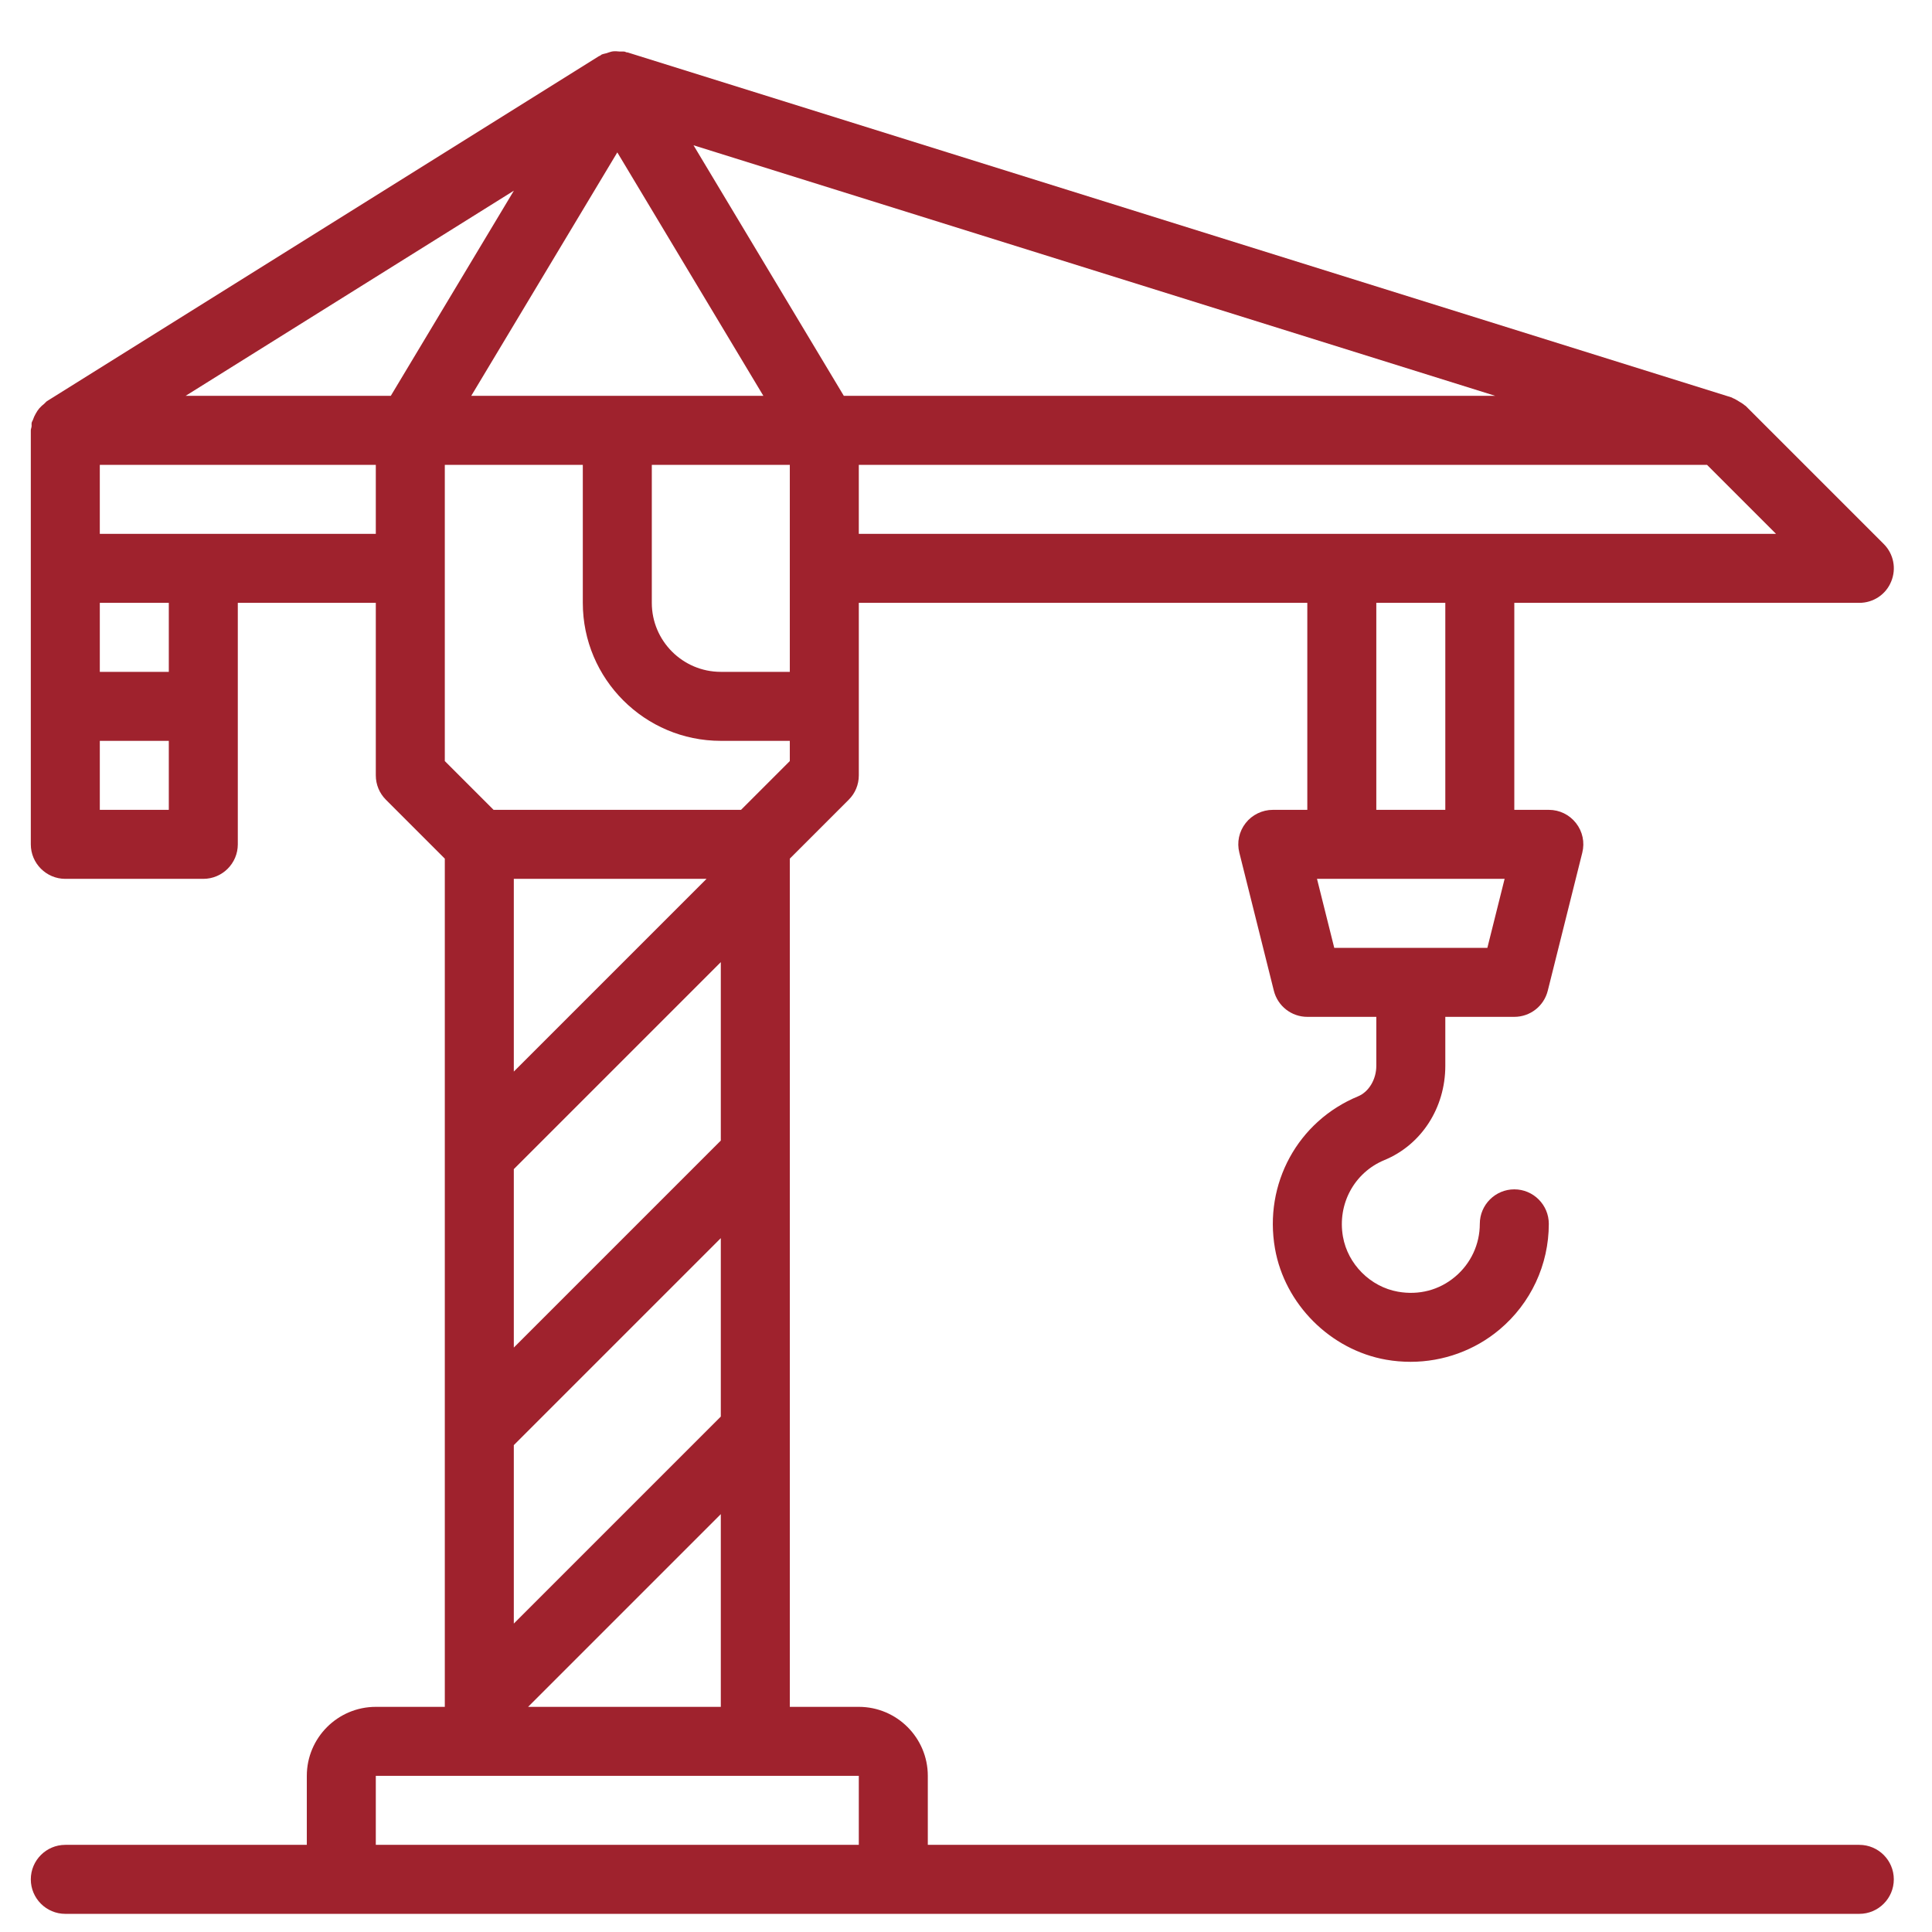 <svg viewBox="0 0 56 56" xmlns="http://www.w3.org/2000/svg"><path d="m2.893 21.474h2v2h-2zm2-2h-2v-2h2zm10 22.414 6-6v5.172l-6 6zm5.586-16.414-5.586 5.586v-5.586zm-5.586 8.414 6-6v5.172l-6 6zm6 10v5.586h-5.586zm-8-27.414v-3h4v4c0 2.206 1.794 4 4 4h2v.586l-1.414 1.414h-7.172l-1.414-1.414zm-1.566-5h-5.947l9.515-5.947zm10.8 0h-8.468l4.234-7.057zm.766 8h-2c-1.103 0-2-.897-2-2v-4h4zm1.566-8-4.357-7.263 23.24 7.263zm15.434 6h2v6h-2zm-15-2v-2h24.586l2 2zm-19 0h-3v-2h8v2zm32.781 12-.5-2h5.438l-.5 2zm-27.781 24h14v2h-14zm43 2h-27v-2c0-1.103-.897-2-2-2h-2v-24.586l1.706-1.706c.19-.188.294-.44.294-.708v-5h13v6h-1c-.307 0-.602.145-.787.383-.192.245-.259.558-.183.859l1 4c.112.446.511.758.97.758h2v1.42c0 .392-.217.754-.527.883-1.748.722-2.739 2.537-2.41 4.414.283 1.613 1.607 2.937 3.222 3.221.236.041.473.061.709.061.944 0 1.859-.332 2.577-.935.908-.762 1.429-1.879 1.429-3.064 0-.551-.449-1-1-1s-1 .449-1 1c0 .593-.261 1.151-.716 1.533-.46.387-1.047.541-1.654.434-.8-.14-1.457-.797-1.597-1.596-.166-.945.329-1.859 1.203-2.22 1.072-.443 1.764-1.514 1.764-2.731v-1.42h2c.459 0 .858-.311.97-.758l1-3.999c.076-.302.009-.615-.181-.858-.191-.245-.478-.385-.789-.385h-1v-6h10c.408 0 .771-.243.923-.616.157-.375.072-.803-.216-1.091l-3.999-3.999c-.011-.011-.026-.015-.037-.025-.05-.045-.108-.076-.166-.111-.055-.033-.106-.068-.167-.09-.014-.006-.025-.017-.04-.022l-31.996-9.999c-.013-.004-.027-.001-.04-.005-.014-.003-.025-.014-.039-.017-.051-.012-.102-.001-.153-.005-.066-.005-.131-.014-.197-.005-.045.005-.087.021-.131.034-.017.004-.031.012-.047.017-.052.017-.107.02-.156.045-.014.007-.022.021-.035.028-.011.007-.023.007-.034.013l-15.999 10c-.032.02-.052.053-.082.077-.051.041-.099.082-.142.132-.042.049-.075.102-.106.158-.032.057-.059.113-.079.176-.009.028-.029.051-.036.08-.009.038.001.077-.004.115-.004.038-.022.071-.022.11v12c0 .551.449 1 1 1h4c.551 0 1-.449 1-1v-7h4v5c0 .267.104.518.293.707l1.707 1.707v24.586h-2c-1.103 0-2 .897-2 2v2h-7c-.551 0-1 .448-1 1s.449 1 1 1h52c.551 0 1-.448 1-1s-.449-1-1-1" fill="#9f222d"/></svg>